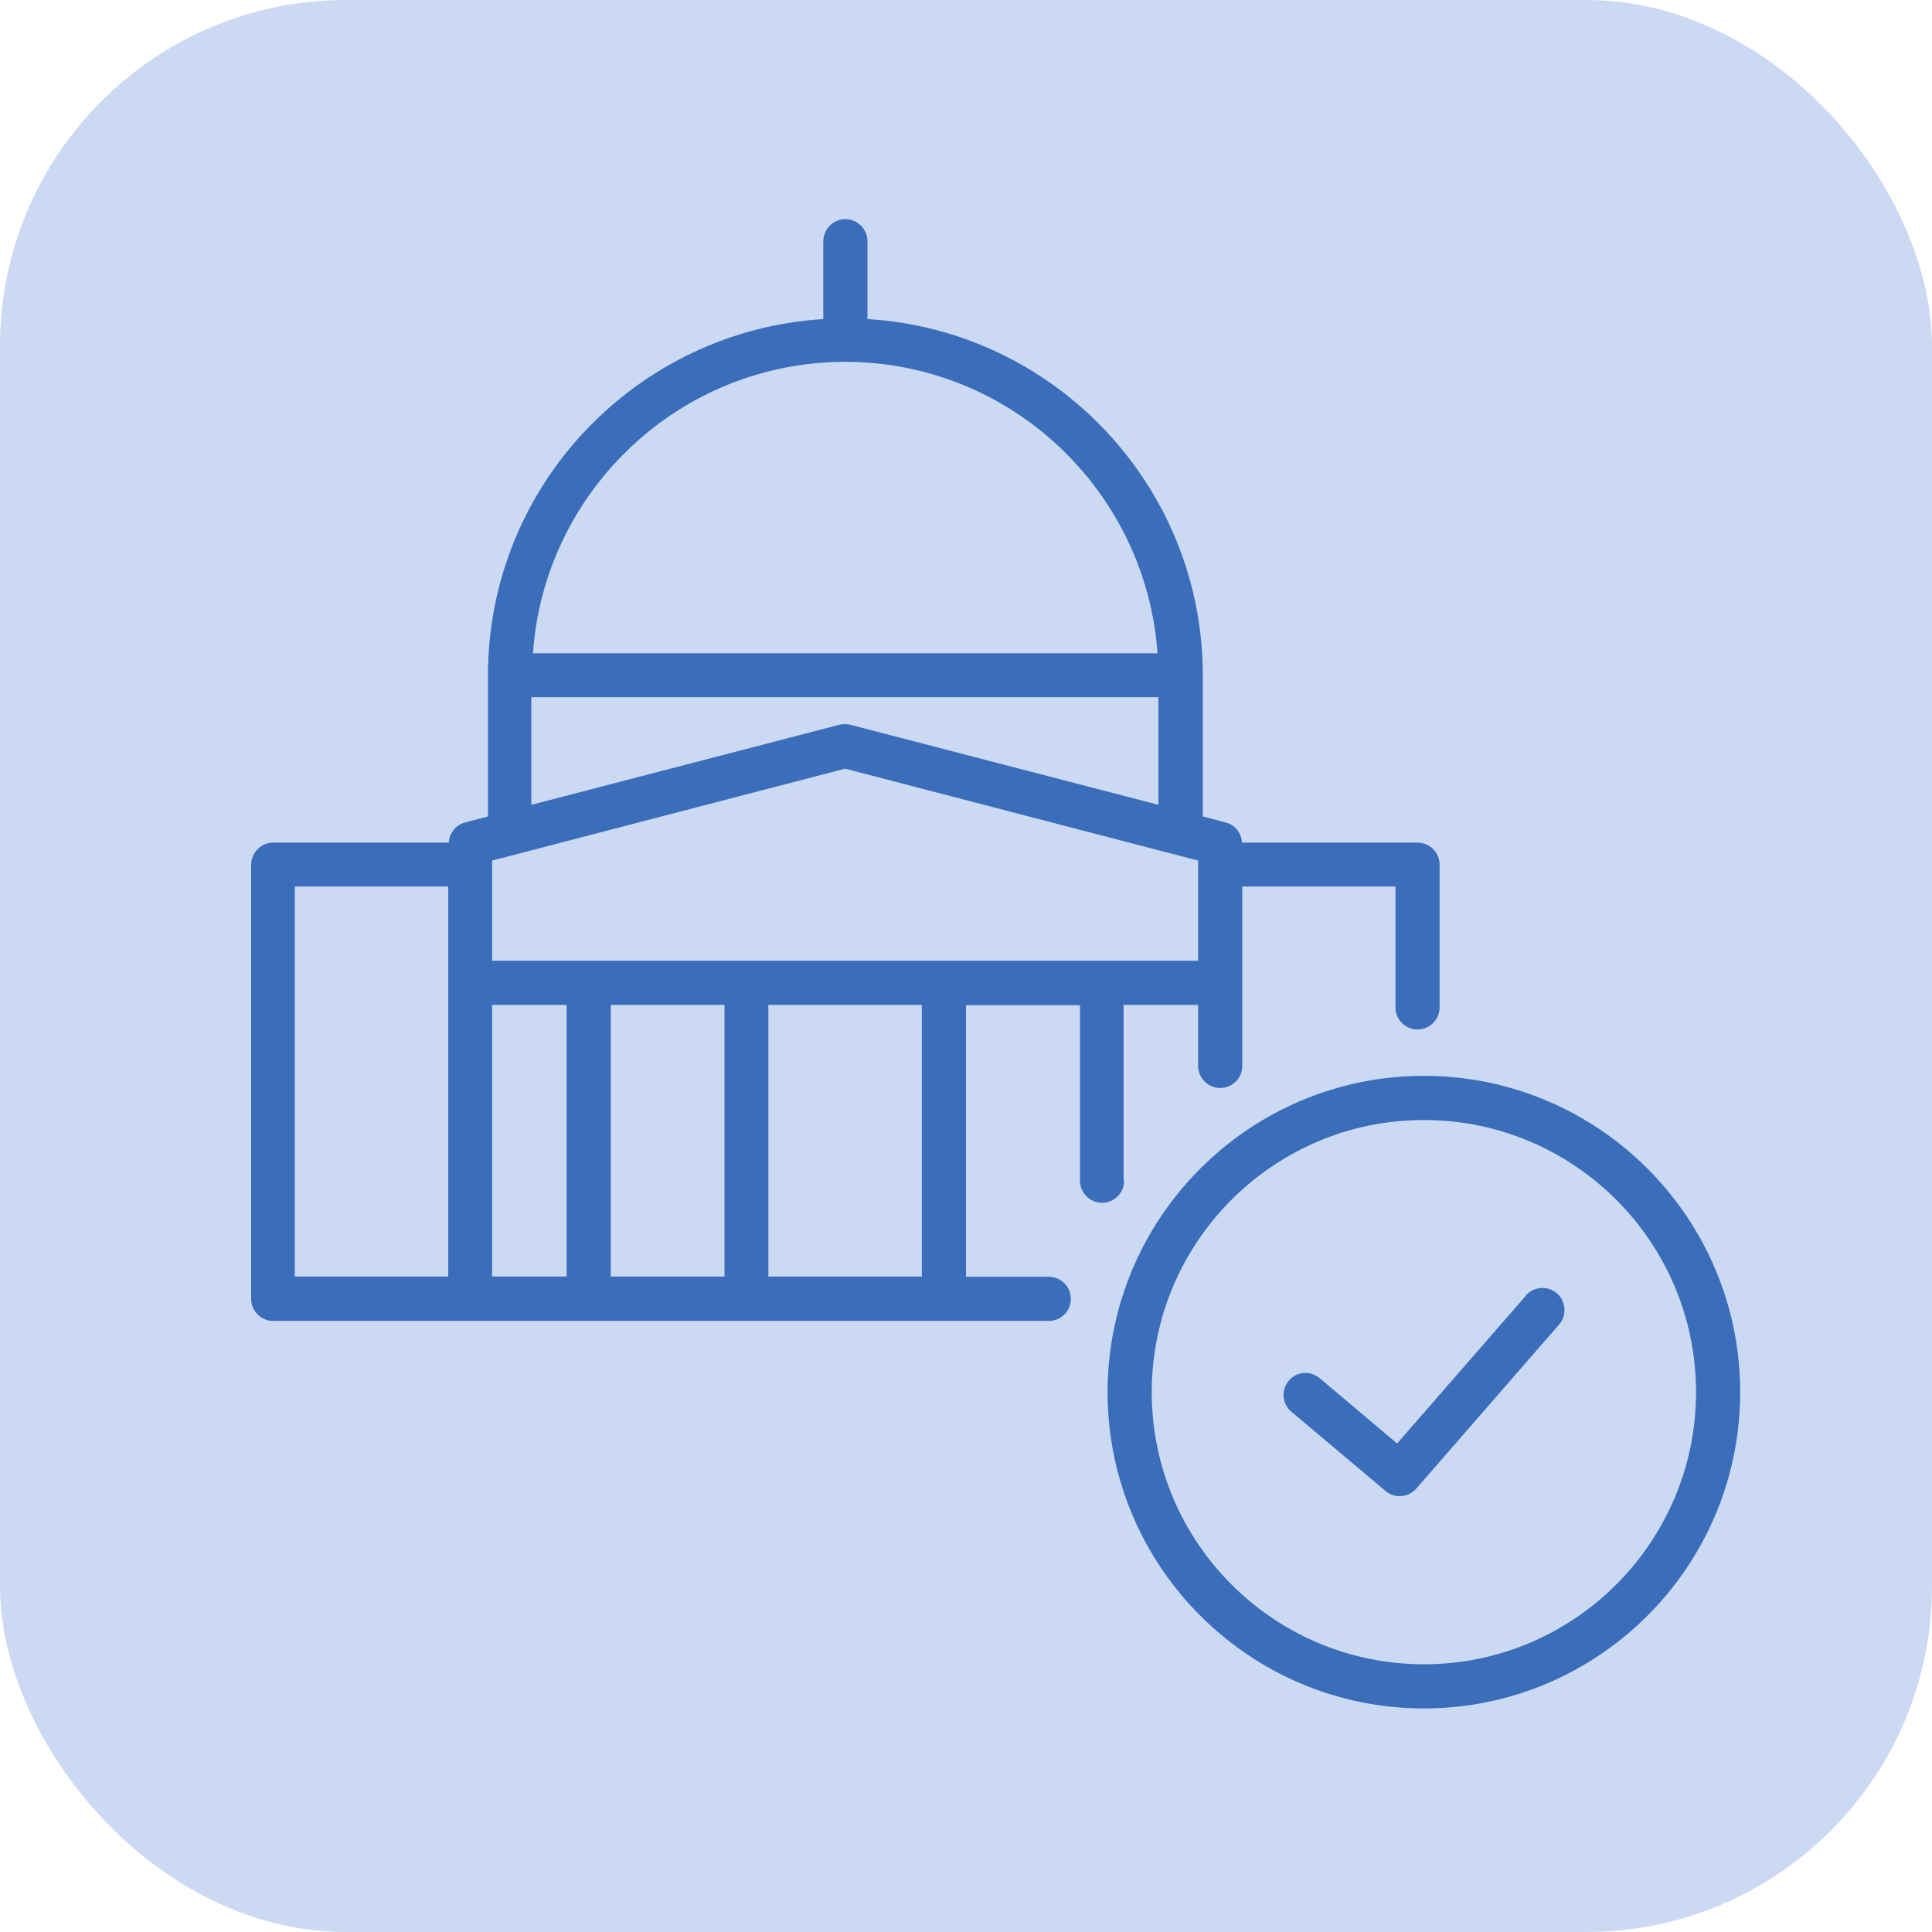 <?xml version="1.0" encoding="UTF-8"?>
<svg id="Layer_1" data-name="Layer 1" xmlns="http://www.w3.org/2000/svg" viewBox="0 0 70 70">
  <defs>
    <style>
      .cls-1 {
        fill: #ccd9f2;
      }

      .cls-2 {
        fill: #3a6eba;
      }
    </style>
  </defs>
  <rect class="cls-1" width="70" height="70" rx="12.53" ry="12.53"/>
  <g>
    <path class="cls-2" d="M40.71,42.77v-6.36h2.7v2.21c0,.44.36.8.8.8s.8-.36.8-.8v-6.5h5.55v4.38c0,.44.36.8.8.8s.8-.36.8-.8v-5.17c0-.44-.36-.8-.8-.8h-6.36c-.02-.35-.25-.64-.59-.73l-.83-.22v-5.11c0-6.87-5.38-12.5-12.15-12.91v-2.82c0-.44-.36-.8-.8-.8s-.8.36-.8.8v2.82c-6.77.42-12.15,6.04-12.15,12.91v5.11l-.83.22c-.34.09-.57.39-.59.73h-6.36c-.44,0-.8.36-.8.8v15.73c0,.44.36.8.8.8h28.1c.44,0,.8-.36.8-.8s-.36-.8-.8-.8h-3v-9.84h4.13v6.36c0,.44.36.8.8.8s.8-.36.8-.8ZM17.83,34.81v-3.63l12.79-3.33,12.79,3.33v3.63h-25.57ZM26.25,36.41v9.84h-4.12v-9.84h4.12ZM30.62,13.11c5.99,0,10.9,4.67,11.32,10.56h-22.63c.41-5.89,5.32-10.56,11.32-10.56ZM19.26,25.26h22.71v3.9l-11.16-2.9c-.13-.03-.27-.03-.4,0l-11.16,2.9v-3.9ZM10.68,32.12h5.56v14.13h-5.56v-14.13ZM17.83,36.41h2.7v9.84h-2.7v-9.84ZM33.4,46.25h-5.56v-9.84h5.56v9.84Z"/>
    <path class="cls-2" d="M55.29,46.94l-4.67,5.36-2.81-2.37c-.34-.28-.84-.24-1.12.1-.28.34-.24.84.1,1.12l3.41,2.87c.15.13.33.19.51.19.22,0,.44-.09.6-.27l5.18-5.95c.29-.33.25-.84-.08-1.13s-.84-.25-1.13.08Z"/>
    <path class="cls-2" d="M51.59,38.98c-6.32,0-11.46,5.14-11.46,11.46s5.14,11.46,11.46,11.46,11.46-5.14,11.46-11.46-5.14-11.46-11.46-11.46ZM51.59,60.3c-5.44,0-9.86-4.42-9.86-9.86s4.42-9.86,9.86-9.86,9.86,4.42,9.86,9.86-4.42,9.86-9.86,9.86Z"/>
  </g>
</svg>